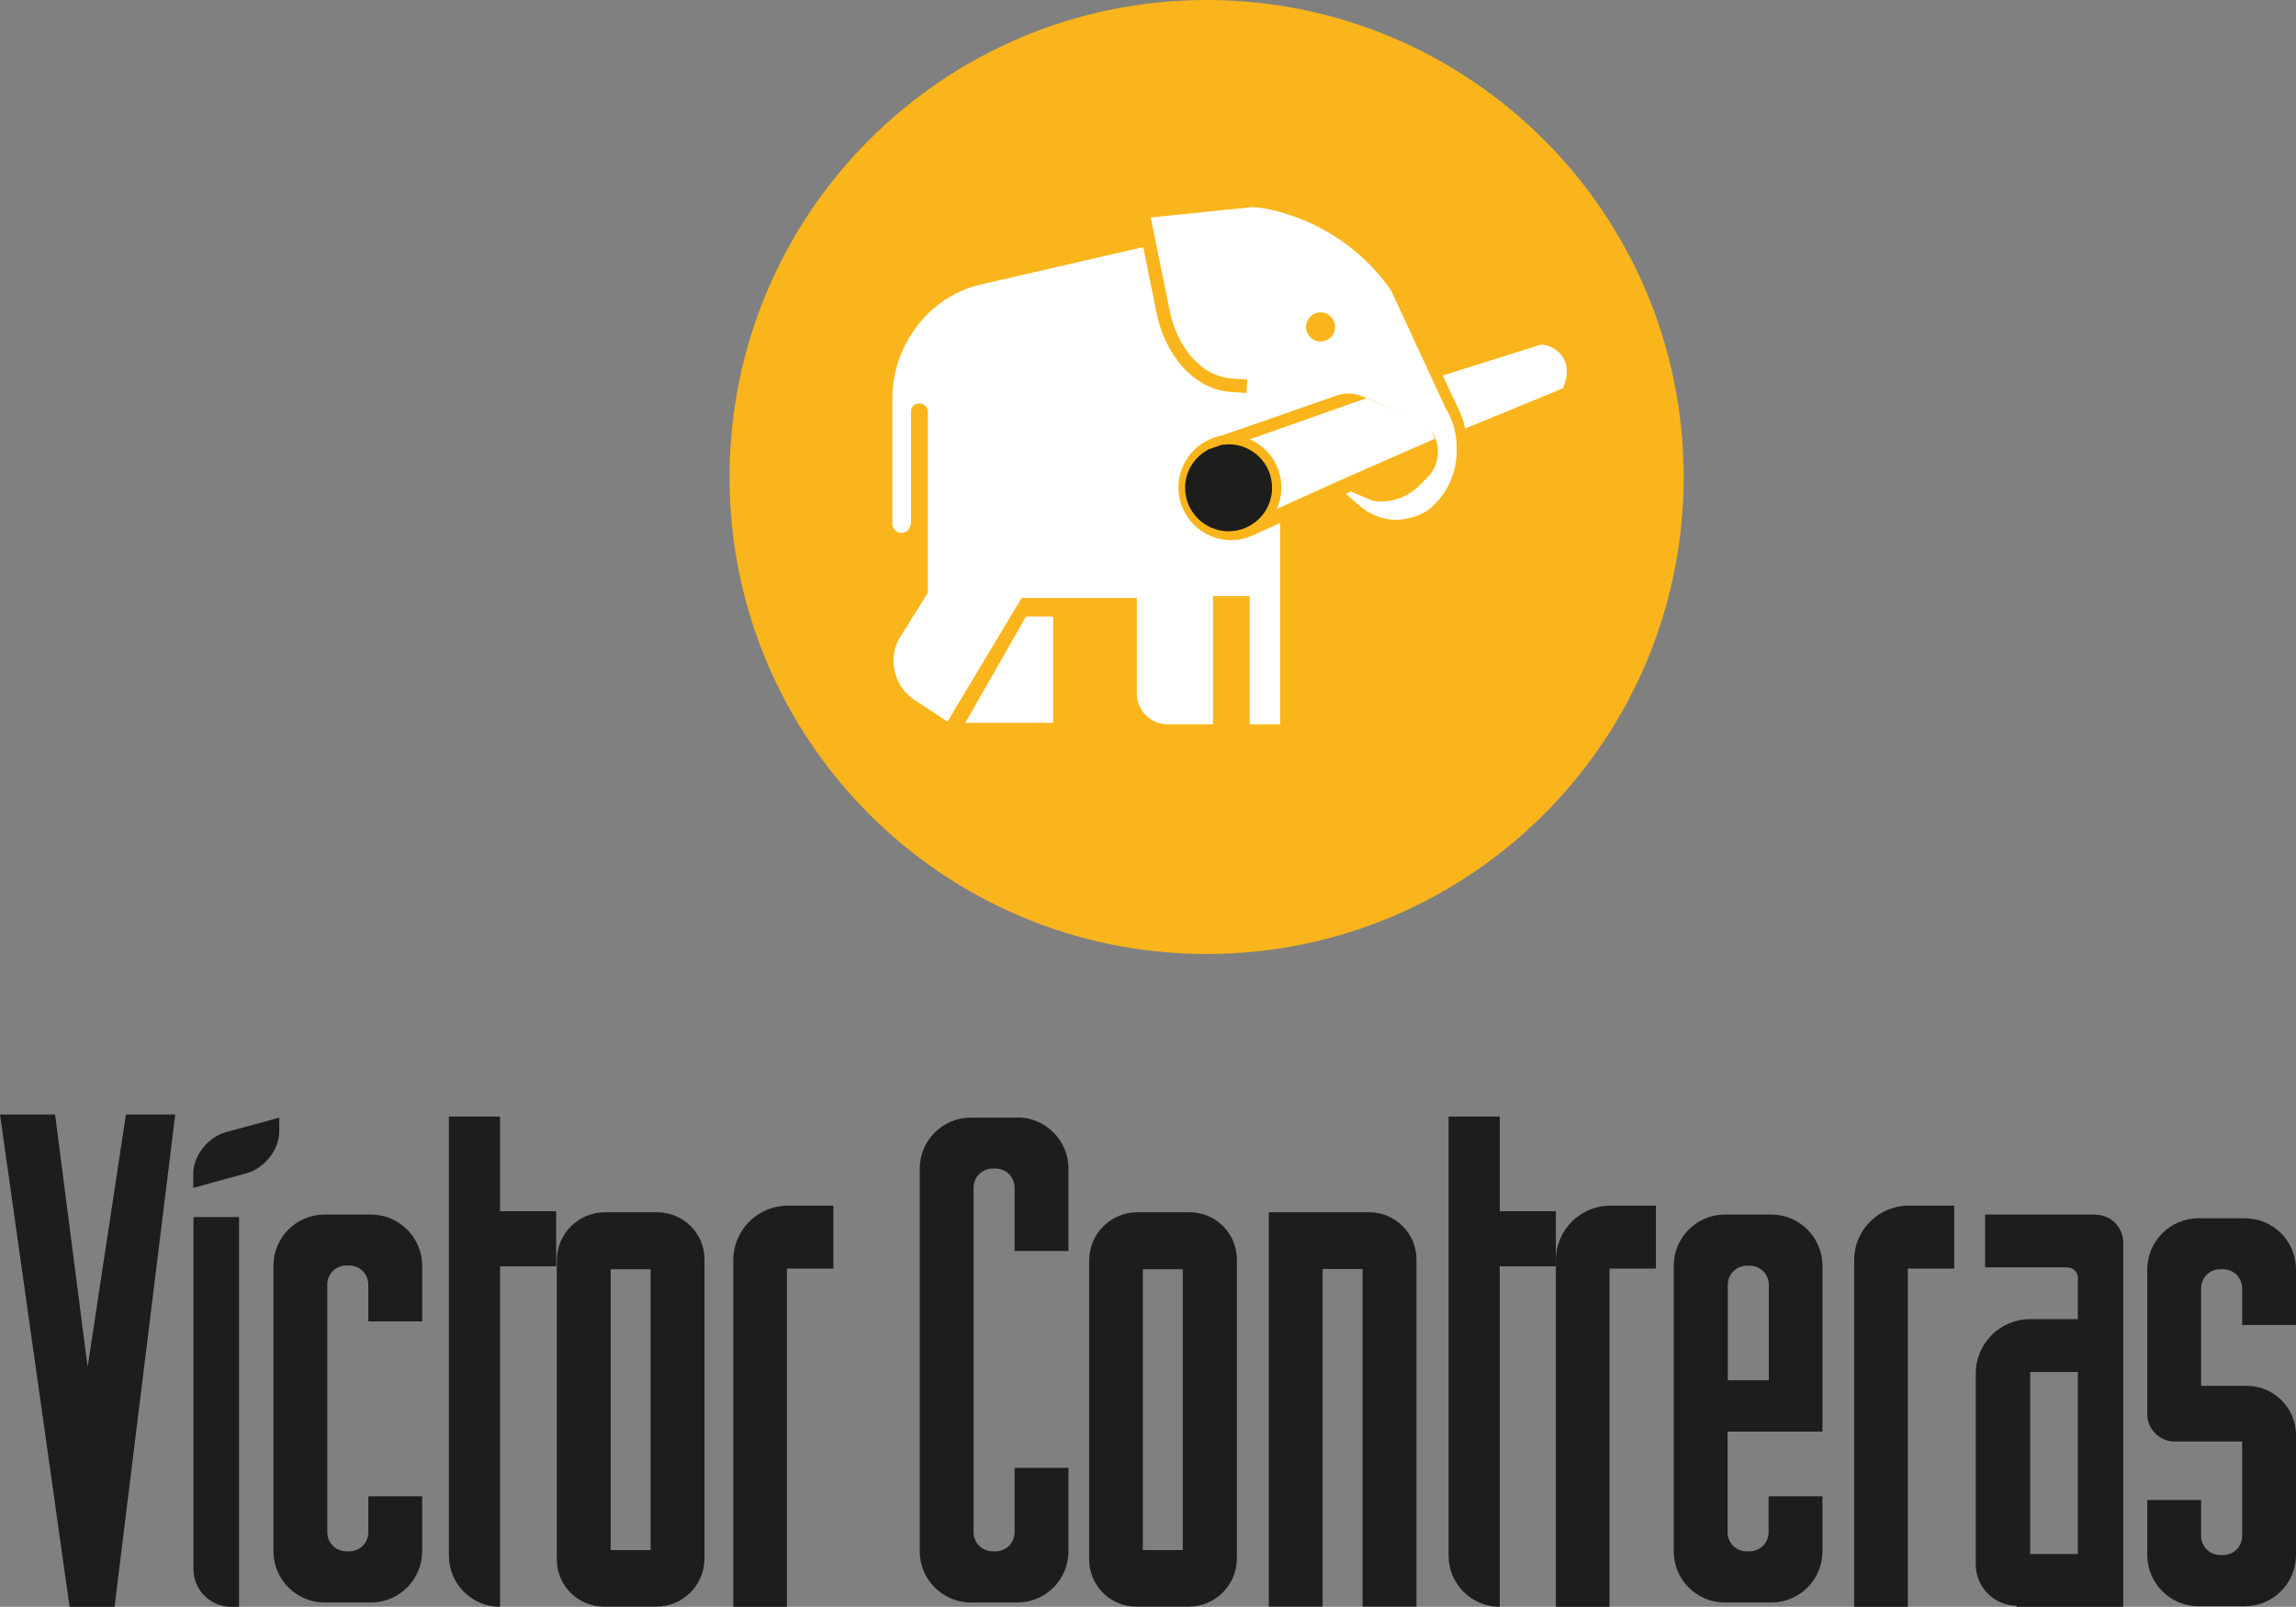 <?xml version="1.0" encoding="UTF-8"?><svg id="Capa_2" xmlns="http://www.w3.org/2000/svg" viewBox="0 0 110.84 77.58"><rect x="0" y="0" width="110.84" height="77.58" fill="#808080" stroke="none"/><defs><style>.cls-1{fill:#1d1d1b;}.cls-2{fill:#fff;}.cls-3{fill:#f9b51b;}</style></defs><g id="Capa_1-2"><path class="cls-3" d="M81.28,23.03c0,12.72-10.31,23.03-23.03,23.03s-23.03-10.31-23.03-23.03S45.54,0,58.25,0s23.03,10.31,23.03,23.03"/><polygon class="cls-1" points="0 53.81 3.36 77.58 5.53 77.58 8.46 53.81 6.08 53.81 4.23 66 2.66 53.81 0 53.81"/><path class="cls-1" d="M11.53,77.58h-.37c-1.01,0-1.82-.82-1.82-1.82v-17h2.2v18.83Z"/><path class="cls-1" d="M13.49,53.96l-2.58.7c-.87.24-1.58,1.14-1.58,2.01v.68l2.56-.7c.88-.24,1.59-1.14,1.59-2.02v-.67Z"/><path class="cls-1" d="M26.85,58.48h-2.71v-4.57h-2.47v21.2c0,1.36,1.11,2.47,2.47,2.47v-16.44h2.71v-2.66Z"/><path class="cls-1" d="M75.11,58.48h-2.71v-4.57h-2.47v21.2c0,1.36,1.11,2.47,2.47,2.47v-16.44h2.71v-2.66Z"/><path class="cls-1" d="M40.23,58.21h-2.2c-1.45,0-2.63,1.18-2.63,2.63v16.74h2.59v-16.33h2.24v-3.04Z"/><path class="cls-1" d="M94.34,58.21h-2.2c-1.45,0-2.63,1.18-2.63,2.63v16.74h2.59v-16.33h2.24v-3.04Z"/><path class="cls-1" d="M79.94,58.21h-2.2c-1.45,0-2.63,1.18-2.63,2.63v16.74h2.59v-16.33h2.24v-3.04Z"/><path class="cls-1" d="M61.25,58.53v19.04h2.6v-16.3h1.93v16.3h2.6v-16.76c0-1.26-1.02-2.28-2.28-2.28h-4.86Z"/><path class="cls-1" d="M57.43,58.53h-2.52c-1.29,0-2.33,1.04-2.33,2.33v14.43c0,1.26,1.02,2.28,2.28,2.28h2.52c1.29,0,2.33-1.04,2.33-2.33v-14.43c0-1.26-1.02-2.28-2.28-2.28M57.1,73.89v.95h-1.93v-13.56h1.93v12.61Z"/><path class="cls-1" d="M31.73,58.53h-2.52c-1.29,0-2.33,1.04-2.33,2.33v14.43c0,1.26,1.02,2.28,2.28,2.28h2.52c1.29,0,2.33-1.04,2.33-2.33v-14.43c0-1.26-1.02-2.28-2.28-2.28M31.41,73.89v.95h-1.93v-13.56h1.93v12.61Z"/><path class="cls-1" d="M101.17,58.64h-5.34v2.55h3.97c.28,0,.51.23.51.51v1.99h-2.31c-1.45,0-2.62,1.18-2.62,2.63v9.21c0,1.1.88,1.98,1.97,2v.06h5.15v-17.6c0-.74-.6-1.34-1.34-1.34M98.01,66.24h2.3v8.79h-2.3v-8.79Z"/><path class="cls-1" d="M85.51,58.64h-2.24c-1.36,0-2.47,1.11-2.47,2.47v13.79c0,1.36,1.1,2.47,2.47,2.47h2.24c1.37,0,2.47-1.11,2.47-2.47v-2.66h-2.6v1.74c0,.51-.41.92-.92.92h-.14c-.51,0-.92-.41-.92-.92v-4.86h4.58v-8.01c0-1.36-1.11-2.47-2.47-2.47M85.39,66.64h-1.98v-4.61c0-.51.41-.92.92-.92h.14c.51,0,.92.41.92.92v4.61Z"/><path class="cls-1" d="M17.91,58.64h-2.24c-1.36,0-2.47,1.1-2.47,2.47v13.79c0,1.36,1.11,2.47,2.47,2.47h2.24c1.36,0,2.47-1.11,2.47-2.47v-2.66h-2.6v1.74c0,.51-.41.92-.92.92h-.14c-.51,0-.92-.41-.92-.92v-11.96c0-.51.41-.92.92-.92h.14c.51,0,.92.41.92.92v1.78h2.6v-2.69c0-1.36-1.11-2.47-2.47-2.47"/><path class="cls-1" d="M49.11,53.96h-2.24c-1.36,0-2.47,1.1-2.47,2.47v18.47c0,1.36,1.11,2.47,2.47,2.47h2.24c1.36,0,2.47-1.1,2.47-2.47v-4.03h-2.6v3.11c0,.51-.41.92-.92.92h-.14c-.51,0-.92-.41-.92-.92v-16.64c0-.51.41-.92.92-.92h.14c.51,0,.92.41.92.92v3.06h2.6v-3.98c0-1.36-1.11-2.47-2.47-2.47"/><path class="cls-1" d="M110.84,63.98v-2.69c0-1.36-1.1-2.47-2.47-2.47h-2.24c-1.36,0-2.47,1.11-2.47,2.47v6.98c0,.74.6,1.33,1.33,1.33h3.25v4.56c0,.51-.41.92-.92.92h-.14c-.51,0-.92-.41-.92-.92v-1.74h-2.6v2.66c0,1.36,1.11,2.47,2.47,2.47h2.24c1.36,0,2.47-1.11,2.47-2.47v-5.79c0-1.31-1.06-2.38-2.38-2.38h-2.2v-4.71c0-.51.41-.92.92-.92h.14c.51,0,.92.41.92.92v1.77h2.6Z"/><polygon class="cls-2" points="46.6 34.9 50.84 34.9 50.84 29.77 49.53 29.77 46.6 34.9"/><path class="cls-1" d="M58.3,21.71l.67-.23.34-.03c1.16,0,2.1.94,2.1,2.1s-.94,2.1-2.1,2.1-2.1-.94-2.1-2.1c0-.79.45-1.48,1.1-1.83"/><path class="cls-2" d="M60.34,21.21l5.04-1.78c.22-.06.56-.2.56-.2l2.7,1.05c.29.12.52.6.63.9l-4.19,1.84h0l-1.36.61-2.08.94c.14-.32.22-.66.22-1.03,0-1.04-.63-1.94-1.53-2.33"/><path class="cls-2" d="M75.45,18.75l-4.72,1.94c-.09-.41-.23-.81-.43-1.17l-.65-1.39,4.73-1.49c.63,0,1.69.66,1.07,2.11"/><path class="cls-2" d="M69.84,19.82l-2.69-5.81c-1.46-2.1-3.78-3.58-6.36-3.99l-.36-.02-4.88.5.93,4.56c.31,1.51,1.4,3.16,3.08,3.22l.66.05-.05.65-.64-.05c-2.02-.08-3.33-2-3.68-3.75l-.66-3.25-7.82,1.8c-1.28.29-2.4,1.05-3.17,2.11l-.05.07c-.7.98-1.07,2.14-1.07,3.35v6.03c0,.24.2.44.44.44s.44-.19.44-.44h.02v-5.47s.04-.34.39-.34c.33,0,.42.31.42.31v8.84l-1.32,2.1c-.64,1.02-.34,2.39.67,3.06l1.6,1.05,3.58-5.97h5.56v4.61c0,.82.67,1.49,1.49,1.49h2.19v-6.19h1.77v6.19h1.47v-9.72l-1.19.54h0c-.35.17-.74.29-1.17.29-1.41,0-2.55-1.14-2.55-2.55,0-.97.55-1.81,1.35-2.24h0s.04-.02.04-.02c.22-.11.45-.2.7-.24l5.63-1.96c.37-.11.76-.09,1.1.05l2.61,1.06c.54.22.94.69,1.06,1.26.12.59-.05,1.19-.47,1.61l-.4.4c-.57.57-1.38.85-2.18.74l-.08-.02-1.04-.44-.24.11.63.55c.59.52,1.34.77,2.05.69.55-.07,1.03-.25,1.34-.49.84-.69,1.33-1.71,1.33-2.81v-.19c0-.62-.16-1.23-.46-1.77M63.75,16.49c-.39,0-.7-.32-.7-.7s.31-.71.7-.71.7.32.7.71-.31.7-.7.7"/></g></svg>